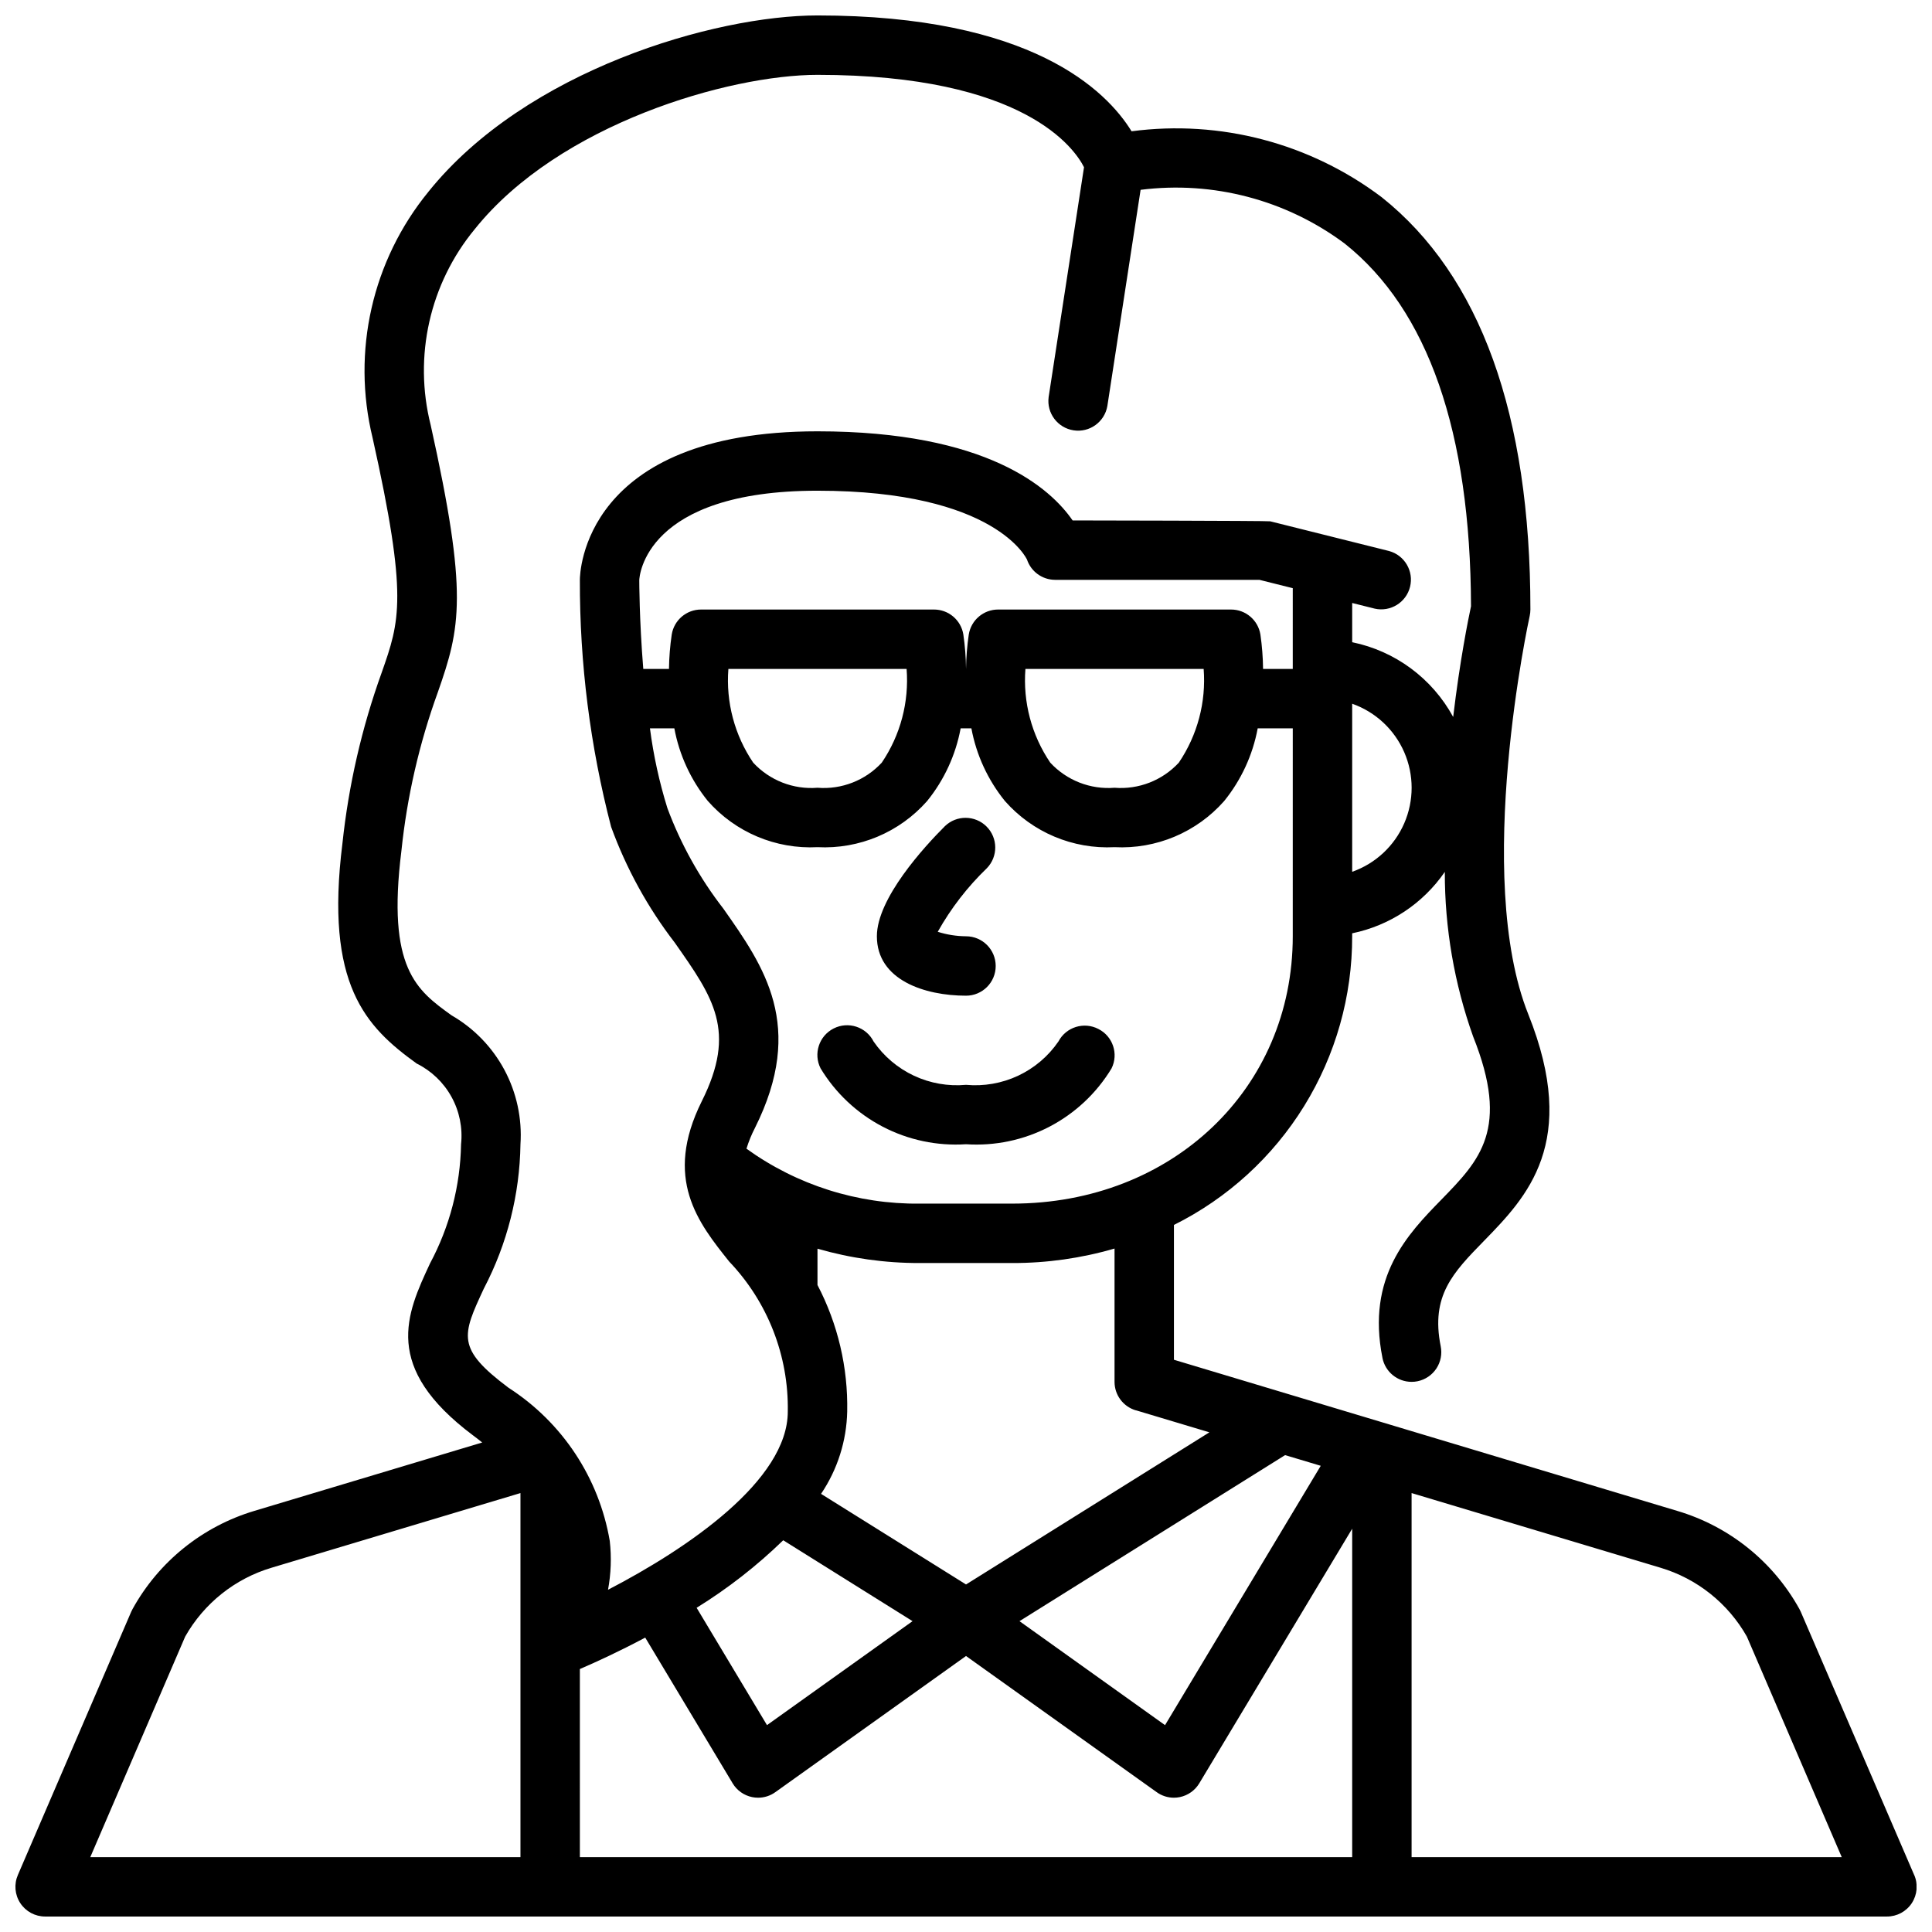 <?xml version="1.0" encoding="UTF-8"?>
<!-- Uploaded to: ICON Repo, www.svgrepo.com, Generator: ICON Repo Mixer Tools -->
<svg width="800px" height="800px" version="1.1" viewBox="144 144 512 512" xmlns="http://www.w3.org/2000/svg">
 <defs>
  <clipPath id="a">
   <path d="m148.09 148.09h503.81v503.81h-503.81z"/>
  </clipPath>
 </defs>
 <g clip-path="url(#a)">
  <path d="m651.27 640.88-30.062-69.777c-0.105-0.242-0.223-0.48-0.355-0.711-6.957-12.559-18.566-21.887-32.328-25.977l-133.42-40.066v-35.727c14.219-7.086 26.172-18 34.516-31.52 8.348-13.516 12.75-29.094 12.719-44.98v-0.789 0.004c9.977-2.055 18.777-7.887 24.551-16.281-0.027 14.859 2.508 29.613 7.496 43.613 9.816 24.547 1.777 32.793-8.406 43.242-8.879 9.102-19.926 20.469-15.609 41.973h-0.004c0.738 3.676 3.969 6.32 7.715 6.32 0.531 0.004 1.059-0.051 1.574-0.156 2.047-0.418 3.844-1.633 4.996-3.375 1.152-1.742 1.562-3.871 1.145-5.914-2.676-13.383 3.25-19.492 11.453-27.891 11.305-11.602 25.371-26.031 11.762-60.078-14.656-36.621 0.219-104.89 0.379-105.58v-0.004c0.117-0.551 0.176-1.113 0.18-1.676 0-51.703-13.266-88.465-39.414-109.27-18.945-14.301-42.754-20.574-66.281-17.469-6.676-10.848-26.641-30.699-83.234-30.699-27.246 0-77.242 14.5-103.12 46.742h0.004c-14.883 18.203-20.359 42.332-14.793 65.176 9.445 42.312 7.211 48.562 2.41 62.254v-0.004c-5.269 14.621-8.762 29.82-10.398 45.273-4.684 37.422 6.148 48.555 19.68 58.316 3.906 1.938 7.129 5.023 9.23 8.844 2.106 3.824 2.988 8.195 2.531 12.535-0.199 11.027-3.016 21.852-8.219 31.574-6.297 13.516-12.754 27.48 11.367 45.57 0.852 0.629 1.668 1.266 2.457 1.906l-60.324 18.105c-13.773 4.102-25.383 13.441-32.332 26.016-0.129 0.23-0.25 0.469-0.355 0.711l-30.039 69.77c-1.062 2.438-0.824 5.246 0.637 7.469 1.457 2.223 3.941 3.559 6.598 3.551h488.07c2.66 0.008 5.141-1.328 6.602-3.551 1.457-2.223 1.695-5.031 0.633-7.469zm-353.6-54.57c4.195-1.801 10.352-4.621 17.32-8.328l23.168 38.613h-0.004c1.129 1.879 2.992 3.203 5.141 3.652 0.527 0.109 1.066 0.164 1.605 0.164 1.641 0.004 3.242-0.512 4.574-1.473l50.531-36.082 50.531 36.086-0.004-0.004c1.332 0.961 2.934 1.477 4.574 1.473 0.531 0 1.059-0.059 1.574-0.164 2.148-0.449 4.012-1.773 5.141-3.652l40.52-67.473v87.035h-204.67zm53.891-34.125 34.273 21.438-38.574 27.551-18.648-31.094c8.273-5.117 15.969-11.117 22.949-17.895zm62.613 21.438 70.391-44.004 9.445 2.832-41.262 68.73zm30.82-55.891 19.508 5.848-64.496 40.32-38.414-24.008-0.004-0.004c4.356-6.453 6.762-14.027 6.93-21.812 0.234-11.66-2.473-23.195-7.875-33.535v-9.625c8.812 2.543 17.941 3.824 27.113 3.801h24.496c9.176 0.02 18.305-1.273 27.113-3.84v35.328c0 3.477 2.281 6.543 5.613 7.543zm41.602-125.61c0 40.391-31.969 70.848-74.344 70.848l-24.496 0.004c-16.473 0.176-32.57-4.926-45.934-14.559 0.582-1.898 1.336-3.742 2.25-5.508 13.523-27.047 2.363-42.848-8.383-58.121-6.258-8.066-11.254-17.039-14.816-26.605-2.148-6.91-3.695-13.988-4.629-21.16h6.465c1.312 7.055 4.363 13.676 8.879 19.254 7.309 8.301 18.012 12.805 29.055 12.234 11.047 0.57 21.75-3.934 29.059-12.234 4.516-5.578 7.566-12.199 8.879-19.254h2.852-0.004c1.312 7.055 4.363 13.676 8.883 19.254 7.309 8.301 18.008 12.805 29.055 12.234 11.043 0.57 21.746-3.934 29.055-12.234 4.516-5.578 7.57-12.199 8.879-19.254h9.297zm0-70.848h-7.871c-0.031-3.059-0.27-6.109-0.707-9.137-0.625-3.82-3.926-6.617-7.793-6.606h-61.719c-3.859 0-7.148 2.797-7.769 6.606-0.445 3.023-0.691 6.078-0.73 9.137-0.035-3.059-0.27-6.109-0.711-9.137-0.621-3.82-3.926-6.617-7.793-6.606h-61.715c-3.859 0-7.148 2.797-7.769 6.606-0.449 3.023-0.691 6.078-0.734 9.137h-6.809c-1.062-13.012-1.062-23.355-1.062-23.473 0-0.969 1.426-23.758 47.23-23.758 47.391 0 55.496 18.23 55.512 18.23h0.004c1.07 3.215 4.074 5.383 7.461 5.387h54.137l8.84 2.211zm-30.195 24.836c-4.359 4.711-10.637 7.164-17.035 6.652-6.398 0.512-12.676-1.941-17.035-6.652-4.945-7.293-7.266-16.051-6.582-24.836h47.234c0.68 8.785-1.641 17.543-6.582 24.836zm-78.719 0h-0.004c-4.359 4.711-10.637 7.164-17.035 6.652-6.394 0.512-12.672-1.941-17.035-6.652-4.941-7.293-7.262-16.051-6.578-24.836h47.23c0.684 8.785-1.637 17.543-6.582 24.836zm124.66 28.922v-44.539c6.18 2.184 11.176 6.836 13.793 12.844 2.617 6.012 2.617 12.84 0 18.852-2.617 6.012-7.613 10.664-13.793 12.844zm-230.09 110.4c6.168-11.805 9.48-24.887 9.676-38.203 0.453-6.832-1.02-13.652-4.246-19.691-3.231-6.035-8.086-11.047-14.016-14.465-9.227-6.644-17.184-12.383-13.289-43.586 1.488-14.348 4.727-28.457 9.645-42.016 6.031-17.191 8.086-25.977-1.891-70.848-4.586-18.176-0.246-37.453 11.691-51.906 22.34-27.898 67.406-40.883 90.824-40.883 54.992 0 68.211 19.68 70.629 24.48l-9.375 60.914v0.004c-0.562 4.25 2.383 8.172 6.625 8.812 4.238 0.645 8.215-2.227 8.938-6.453l8.809-57.285c19.195-2.434 38.582 2.672 54.09 14.242 22.082 17.562 33.332 49.895 33.473 96.117-0.699 3.258-2.977 14.5-4.723 29.34-5.57-10.227-15.363-17.477-26.766-19.812v-10.395l5.969 1.496h-0.004c4.172 0.941 8.332-1.625 9.367-5.773 1.035-4.148-1.434-8.367-5.555-9.496l-31.488-7.871c-0.621-0.156-52.379-0.234-52.379-0.234-5.856-8.508-22.602-23.617-67.605-23.617-62.262 0-62.977 37.785-62.977 39.359-0.062 22.086 2.723 44.086 8.281 65.461 4.019 11.039 9.711 21.395 16.875 30.703 10.234 14.57 16.477 23.371 7.156 42.004-10.234 20.562-0.953 32.211 7.273 42.508 10.199 10.691 15.773 24.969 15.516 39.738 0 18.254-26.566 36.297-47.641 47.23v0.004c0.793-4.266 0.949-8.625 0.465-12.934-2.84-16.699-12.574-31.434-26.82-40.598-13.918-10.438-12.352-13.809-6.527-26.348zm-79.176 92.277c4.988-8.816 13.199-15.359 22.906-18.25l65.945-19.781v96.48h-114zm325.01 58.449v-96.48l65.945 19.781c9.707 2.891 17.918 9.434 22.906 18.25l25.145 58.449z"/>
 </g>
 <path d="m435.09 416.69c-3.84-1.992-8.566-0.52-10.59 3.305-2.688 3.926-6.379 7.059-10.684 9.082-4.309 2.019-9.078 2.852-13.812 2.414-4.734 0.434-9.5-0.402-13.805-2.418-4.301-2.019-7.992-5.144-10.688-9.062-1.965-3.875-6.703-5.426-10.582-3.457-3.879 1.965-5.43 6.703-3.461 10.582 3.969 6.559 9.66 11.898 16.453 15.445 6.797 3.543 14.434 5.152 22.082 4.652 7.652 0.508 15.297-1.098 22.102-4.644 6.801-3.543 12.5-8.891 16.469-15.453 1.906-3.848 0.348-8.512-3.484-10.445z"/>
 <path d="m400 407.87c4.348 0 7.871-3.523 7.871-7.871s-3.523-7.875-7.871-7.875c-2.543-0.02-5.066-0.422-7.488-1.188 3.492-6.227 7.883-11.91 13.027-16.863 2.984-3.086 2.941-7.996-0.094-11.035-3.039-3.035-7.945-3.078-11.035-0.094-5.434 5.422-18.027 19.137-18.027 29.18 0 11.629 12.723 15.746 23.617 15.746z"/>
</svg>